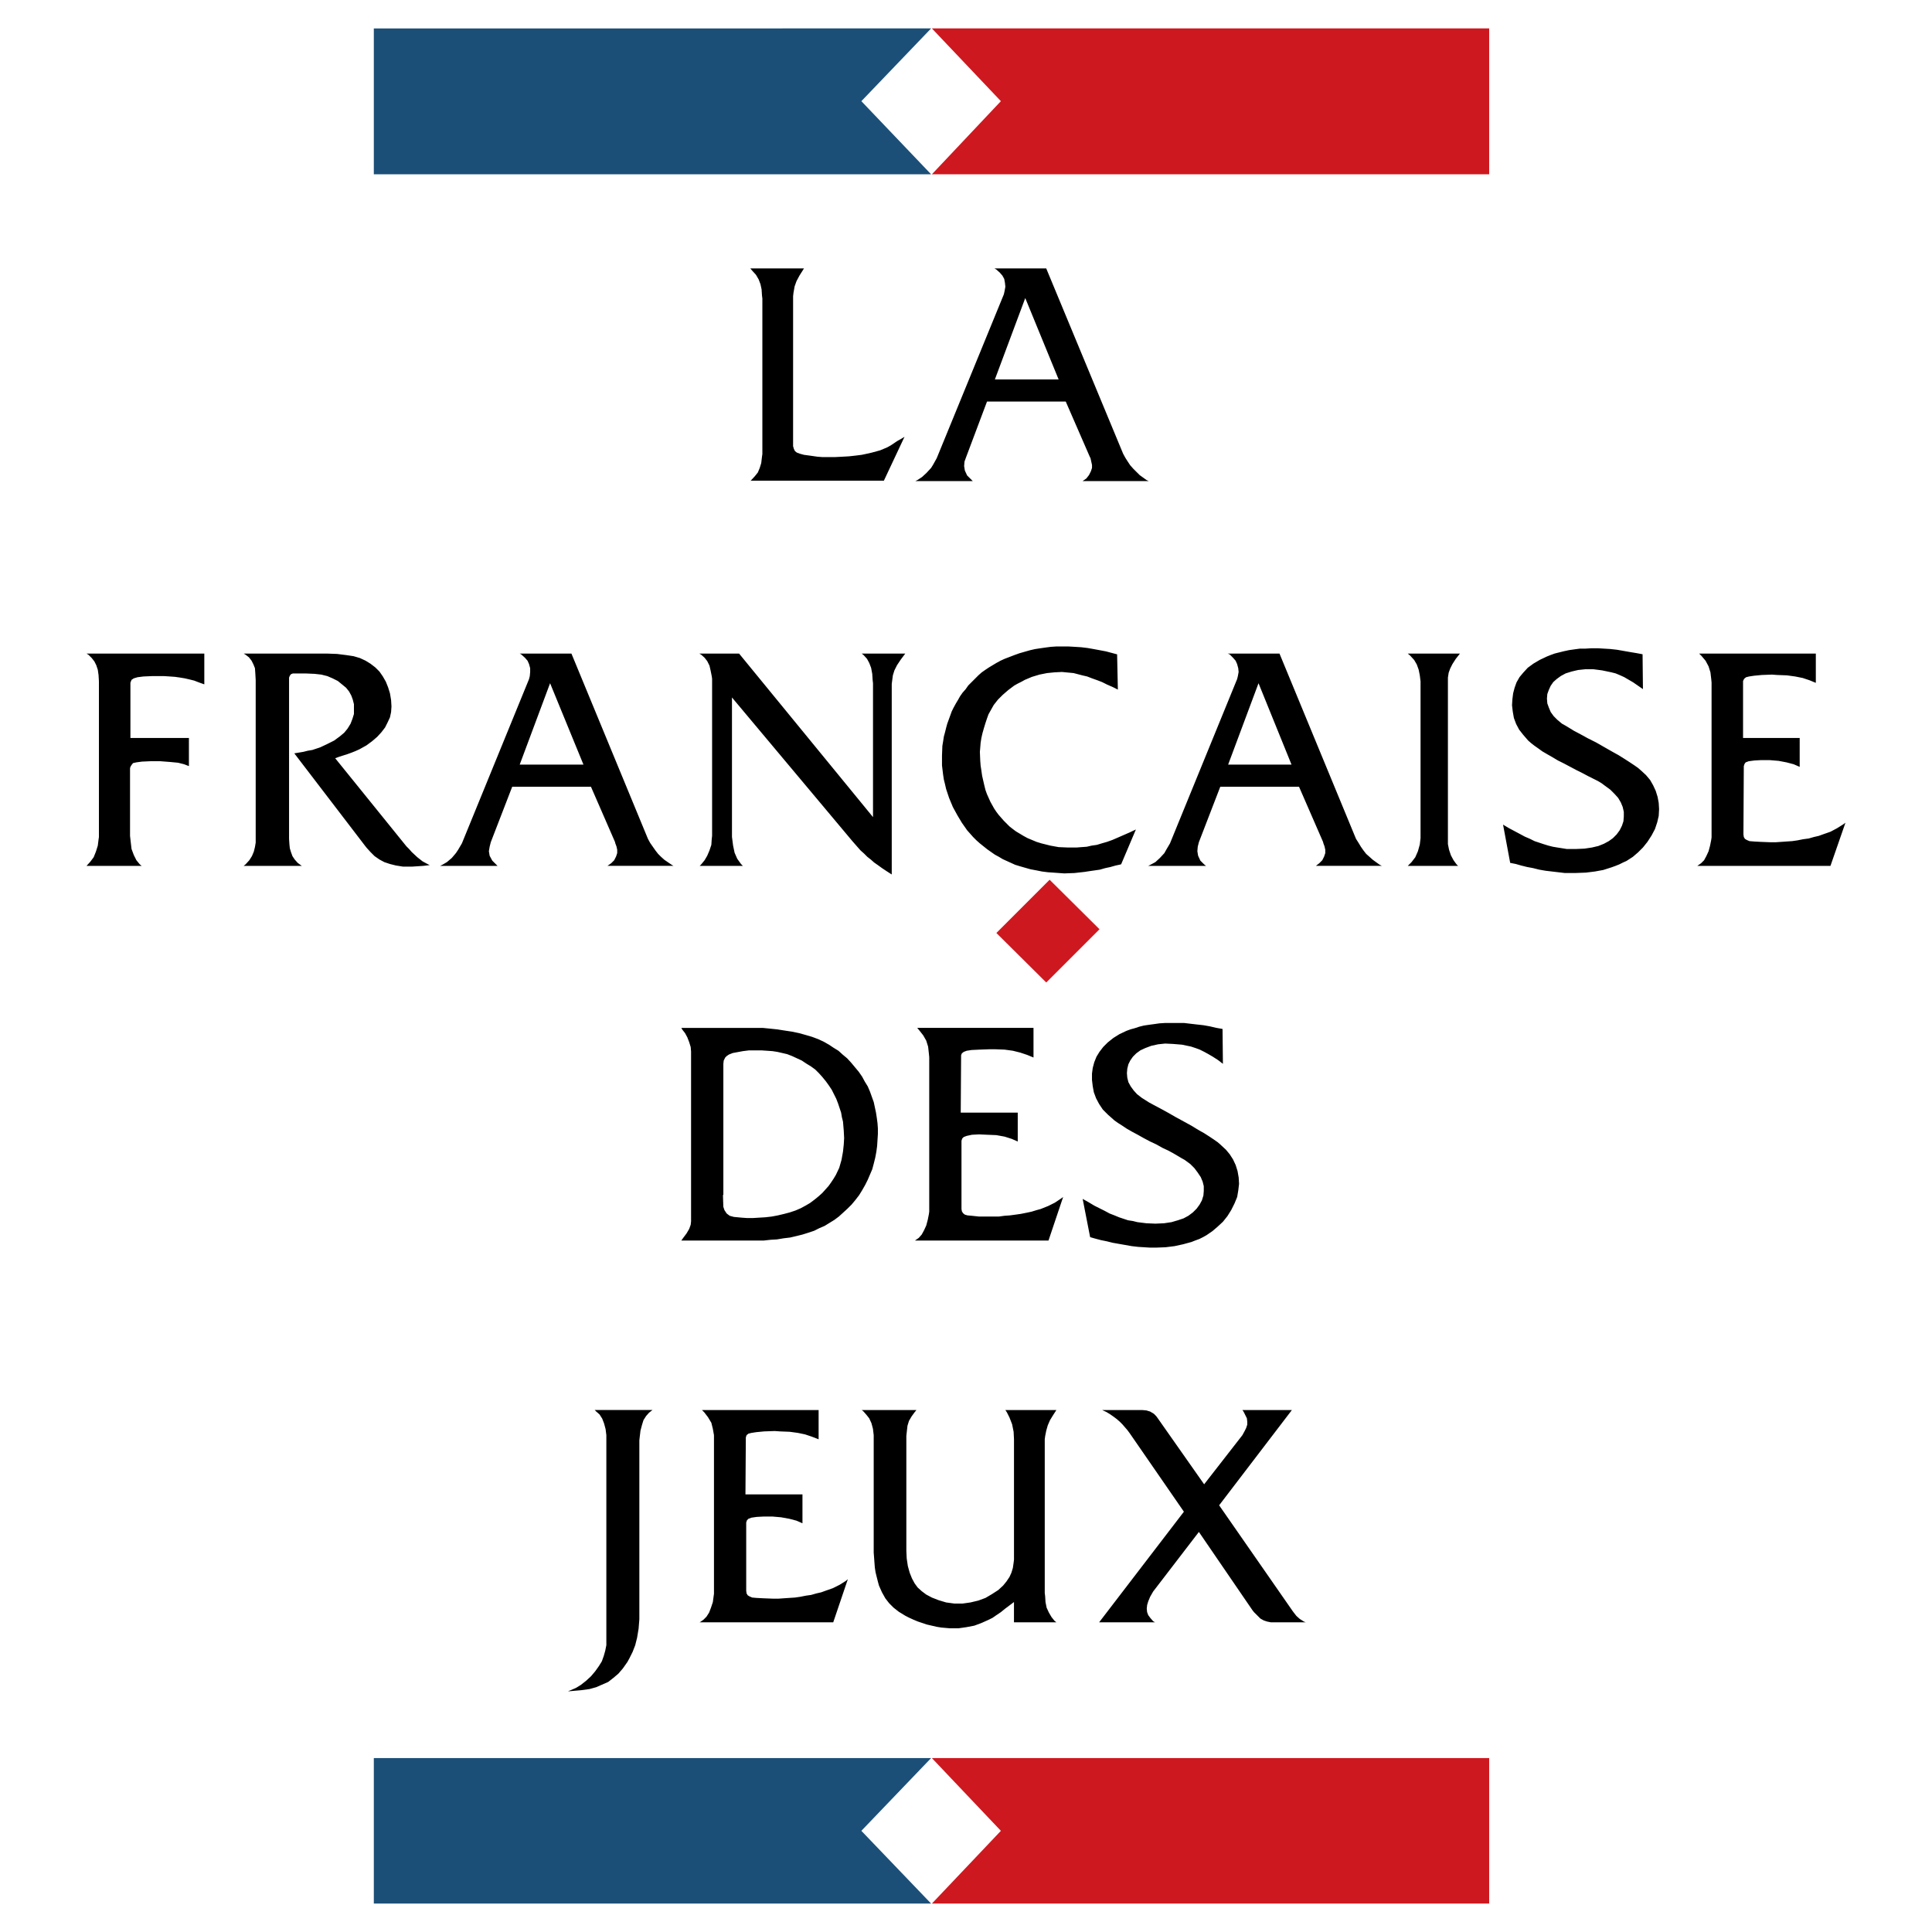 <?xml version="1.0" encoding="utf-8"?>
<!-- Generator: Adobe Illustrator 13.0.0, SVG Export Plug-In . SVG Version: 6.00 Build 14948)  -->
<!DOCTYPE svg PUBLIC "-//W3C//DTD SVG 1.0//EN" "http://www.w3.org/TR/2001/REC-SVG-20010904/DTD/svg10.dtd">
<svg version="1.0" id="Layer_1" xmlns="http://www.w3.org/2000/svg" xmlns:xlink="http://www.w3.org/1999/xlink" x="0px" y="0px"
	 width="192.756px" height="192.756px" viewBox="0 0 192.756 192.756" enable-background="new 0 0 192.756 192.756"
	 xml:space="preserve">
<g>
	<polygon fill-rule="evenodd" clip-rule="evenodd" fill="#FFFFFF" points="0,0 192.756,0 192.756,192.756 0,192.756 0,0 	"/>
	<path fill-rule="evenodd" clip-rule="evenodd" d="M72.169,119.202v-12.946v-0.112l0.037-0.337l0.15-0.299l0.15-0.149l0.224-0.15
		l0.375-0.149l1.01-0.187l0.599-0.075h0.636h0.636l0.562,0.037l0.524,0.038l0.486,0.074l0.486,0.112l0.486,0.112l0.486,0.188
		l0.487,0.225l0.486,0.224l0.449,0.3l0.487,0.299l0.411,0.3l0.375,0.374l0.336,0.374l0.337,0.412l0.299,0.411l0.299,0.449
		l0.225,0.449l0.225,0.449l0.187,0.486l0.149,0.449l0.15,0.448l0.075,0.449l0.112,0.449l0.075,0.897l0.038,0.749l-0.038,0.636
		l-0.075,0.711l-0.149,0.823l-0.225,0.786l-0.337,0.711l-0.225,0.374l-0.224,0.337l-0.262,0.374l-0.299,0.337l-0.337,0.374
		l-0.374,0.337l-0.412,0.336l-0.449,0.337l-0.449,0.263l-0.486,0.262l-0.524,0.225l-0.561,0.187l-0.562,0.149l-0.636,0.15
		l-0.599,0.112l-0.636,0.074l-0.636,0.038l-0.599,0.037h-0.599l-0.524-0.037l-0.786-0.075l-0.412-0.112l-0.299-0.225l-0.225-0.337
		l-0.112-0.337l-0.038-1.159L72.169,119.202L72.169,119.202z M67.941,123.768h8.269l0.673-0.075l0.636-0.037l0.673-0.112
		l0.636-0.075l0.636-0.149l0.599-0.149l0.599-0.188l0.561-0.187l0.524-0.263l0.524-0.224l0.486-0.3l0.487-0.3l0.449-0.336
		l0.412-0.374l0.449-0.412l0.412-0.411l0.374-0.449l0.374-0.486l0.299-0.486l0.299-0.524l0.262-0.523l0.224-0.524l0.225-0.523
		l0.15-0.562l0.149-0.599l0.112-0.599l0.075-0.562l0.038-0.599l0.038-0.599v-0.562l-0.038-0.523l-0.075-0.562l-0.075-0.486
		l-0.112-0.523l-0.112-0.524l-0.187-0.523l-0.188-0.523l-0.224-0.524l-0.299-0.486l-0.262-0.486l-0.336-0.486l-0.375-0.449
		l-0.374-0.449l-0.412-0.448l-0.449-0.375l-0.411-0.374l-0.487-0.299l-0.449-0.3l-0.524-0.299l-0.562-0.263l-0.599-0.224
		l-0.636-0.188l-0.674-0.188l-0.711-0.149l-0.748-0.112l-0.711-0.112l-0.711-0.074l-0.749-0.075h-8.12l0.112,0.188l0.262,0.336
		l0.224,0.412l0.187,0.486l0.15,0.486l0.038,0.449v0.374v0.225v15.939v0.112v0.3l-0.038,0.337l-0.15,0.411l-0.262,0.449
		l-0.337,0.449l-0.187,0.262H67.941L67.941,123.768z M91.289,123.768h13.32l1.46-4.341l-0.263,0.188l-0.561,0.374l-0.674,0.337
		l-0.748,0.299l-0.412,0.112l-0.486,0.15l-0.523,0.112l-0.562,0.111l-0.523,0.075l-0.562,0.075l-0.524,0.037l-0.561,0.075h-0.524
		h-0.561H97.65l-0.711-0.075l-0.412-0.037l-0.262-0.075l-0.187-0.149l-0.112-0.188l-0.038-0.225v-6.81l0.075-0.225l0.149-0.149
		l0.299-0.112l0.524-0.112l0.711-0.037l0.823,0.037l0.898,0.037l0.822,0.149l0.711,0.225l0.6,0.263v-2.882h-5.688l0.038-5.725
		l0.075-0.188l0.187-0.149l0.299-0.112l0.486-0.074l0.786-0.038l1.011-0.037h0.523l0.973,0.037l0.823,0.112l0.749,0.188l0.673,0.225
		l0.637,0.262v-2.956h-11.6l0.187,0.225l0.412,0.523l0.299,0.524l0.187,0.599l0.075,0.673l0.037,0.375v15.416l-0.037,0.262
		l-0.112,0.561l-0.15,0.562l-0.225,0.486l-0.224,0.412l-0.299,0.337L91.289,123.768L91.289,123.768L91.289,123.768z
		 M108.763,123.431l0.524,0.149l0.562,0.149l0.561,0.112l0.599,0.15l0.637,0.112l0.636,0.112l0.636,0.112l0.637,0.074l0.599,0.037
		l0.599,0.038h0.562l0.973-0.038l0.897-0.111l0.861-0.188l0.823-0.225l0.374-0.149l0.411-0.149l0.374-0.188l0.337-0.188l0.599-0.411
		l0.524-0.449l0.523-0.486l0.449-0.562l0.374-0.599l0.337-0.673l0.262-0.637l0.112-0.673l0.075-0.637l-0.038-0.636l-0.112-0.637
		l-0.187-0.599l-0.262-0.561l-0.337-0.524l-0.374-0.449l-0.524-0.486l-0.299-0.262l-0.375-0.262l-0.448-0.3l-0.524-0.336
		l-0.599-0.337l-0.673-0.412l-0.749-0.411l-0.823-0.449l-0.785-0.449l-0.749-0.411l-0.636-0.337l-0.486-0.262l-0.412-0.262
		l-0.299-0.188l-0.486-0.374l-0.337-0.374l-0.3-0.412l-0.225-0.411l-0.111-0.449l-0.038-0.449l0.038-0.449l0.111-0.448l0.188-0.375
		l0.262-0.374l0.337-0.337l0.412-0.299l0.486-0.225l0.599-0.225l0.673-0.149l0.711-0.075l0.786,0.038l0.898,0.074l0.897,0.188
		l0.449,0.149l0.411,0.149l0.449,0.225l0.412,0.225l0.449,0.262l0.523,0.337l0.486,0.374l-0.037-3.479l-0.637-0.112l-0.636-0.149
		l-0.636-0.112l-0.674-0.075l-0.636-0.074l-0.637-0.075h-0.636h-0.637h-0.561l-0.599,0.037l-0.524,0.075l-0.561,0.075l-0.487,0.074
		l-0.448,0.112l-0.449,0.149l-0.412,0.112l-0.411,0.15l-0.711,0.336l-0.599,0.375l-0.562,0.448l-0.449,0.449l-0.374,0.486
		l-0.299,0.486l-0.225,0.562l-0.149,0.562l-0.075,0.561v0.637l0.075,0.636l0.112,0.599l0.224,0.599l0.3,0.562l0.374,0.562
		l0.524,0.523l0.299,0.262l0.337,0.3l0.374,0.262l0.412,0.262l0.448,0.3l0.524,0.299l0.561,0.3l0.599,0.337l0.637,0.337l0.636,0.299
		l0.599,0.337l0.562,0.262l0.486,0.262l0.449,0.263l0.374,0.224l0.337,0.188l0.562,0.411l0.411,0.412l0.337,0.449l0.299,0.449
		l0.188,0.448l0.112,0.449v0.486l-0.037,0.449l-0.15,0.486l-0.225,0.412l-0.299,0.411l-0.374,0.374l-0.449,0.337l-0.486,0.262
		l-0.562,0.188l-0.636,0.187l-0.749,0.112l-0.86,0.038l-0.897-0.038l-0.898-0.112l-0.449-0.112l-0.486-0.074l-0.449-0.15
		l-0.448-0.149l-0.449-0.187l-0.486-0.188l-0.486-0.262l-0.524-0.262l-0.523-0.262l-0.562-0.337l-0.599-0.337L108.763,123.431
		L108.763,123.431L108.763,123.431z M56.715,168.743l0.412-0.037l0.861-0.075l0.823-0.112l0.673-0.188l0.599-0.262l0.599-0.262
		l0.524-0.412l0.486-0.411l0.449-0.523l0.449-0.637l0.188-0.337l0.336-0.673l0.262-0.674l0.187-0.748l0.149-0.898l0.075-0.936
		v-17.848l0.037-0.337l0.075-0.636l0.149-0.562l0.15-0.486l0.262-0.412l0.299-0.336l0.337-0.263h-5.762l0.149,0.15l0.337,0.299
		l0.262,0.412l0.187,0.486l0.15,0.561l0.075,0.599v0.337v19.869v0.262v0.486l-0.112,0.562l-0.149,0.523l-0.187,0.524l-0.3,0.486
		l-0.374,0.523l-0.412,0.486l-0.486,0.449l-0.524,0.411l-0.486,0.3l-0.524,0.225l-0.262,0.112H56.715L56.715,168.743z
		 M69.849,161.858h13.283l1.459-4.303l-0.224,0.187l-0.599,0.374l-0.673,0.337l-0.748,0.262l-0.412,0.15l-0.487,0.112l-0.523,0.149
		l-0.524,0.074l-0.562,0.112l-0.524,0.075l-0.561,0.037l-0.562,0.038l-0.523,0.037h-0.524l-0.973-0.037l-0.711-0.038l-0.412-0.037
		l-0.262-0.112l-0.187-0.112l-0.112-0.187l-0.038-0.263v-6.81l0.075-0.225l0.149-0.149l0.299-0.112l0.524-0.075l0.711-0.037h0.861
		l0.86,0.075l0.823,0.149l0.711,0.187l0.599,0.263v-2.882h-5.688l0.038-5.688l0.075-0.225l0.187-0.149l0.299-0.074l0.486-0.075
		l0.786-0.075l1.047-0.037l0.524,0.037l0.973,0.038l0.823,0.112l0.711,0.149L81,143.337l0.673,0.262v-2.919H70.036l0.225,0.225
		l0.374,0.486l0.337,0.562l0.149,0.599l0.112,0.636v0.375v15.453l-0.037,0.262l-0.075,0.562l-0.187,0.562l-0.187,0.486l-0.262,0.411
		l-0.3,0.3l-0.374,0.262H69.849L69.849,161.858z M101.167,161.858h4.229l-0.188-0.149l-0.299-0.375l-0.262-0.448l-0.225-0.486
		l-0.112-0.562l-0.037-0.599l-0.038-0.3v-15.341l0.038-0.3l0.111-0.561l0.15-0.524l0.225-0.523l0.299-0.486l0.337-0.524h-5.089
		l0.149,0.225l0.263,0.524l0.262,0.673l0.149,0.749l0.037,0.748v12.011l-0.037,0.3l-0.075,0.523l-0.149,0.486l-0.187,0.412
		l-0.3,0.448l-0.337,0.412l-0.486,0.449l-0.636,0.411l-0.637,0.374l-0.711,0.263l-0.785,0.187l-0.786,0.112h-0.823l-0.823-0.112
		l-0.749-0.225l-0.673-0.262l-0.562-0.3l-0.449-0.336l-0.412-0.375l-0.299-0.411l-0.262-0.486l-0.225-0.562l-0.187-0.673
		l-0.112-0.749l-0.037-0.785v-11.45l0.037-0.337l0.075-0.673l0.149-0.487l0.262-0.448l0.299-0.412l0.187-0.225h-5.463l0.149,0.112
		l0.299,0.337l0.299,0.374l0.225,0.486l0.15,0.562l0.075,0.636v0.337v11.375l0.037,0.486l0.038,0.524l0.038,0.486l0.075,0.486
		l0.112,0.449l0.112,0.448l0.112,0.412l0.299,0.674l0.336,0.599l0.375,0.486l0.449,0.449l0.524,0.411l0.673,0.411l0.375,0.188
		l0.412,0.188l0.449,0.187l0.449,0.149l0.449,0.15l0.487,0.112l0.486,0.112l0.449,0.074l0.861,0.075h0.86l0.786-0.112l0.786-0.149
		l0.711-0.263l0.748-0.336l0.374-0.188l0.375-0.262l0.448-0.3l0.412-0.337l0.449-0.336l0.448-0.337V161.858L101.167,161.858
		L101.167,161.858z M109.661,161.858h5.575l-0.188-0.112l-0.262-0.3l-0.225-0.299l-0.112-0.3l-0.037-0.337l0.037-0.374l0.112-0.374
		l0.188-0.449l0.299-0.523l4.565-5.949l5.351,7.82l0.149,0.187l0.337,0.337l0.3,0.3l0.336,0.187l0.337,0.112l0.374,0.075h3.48
		l-0.188-0.075l-0.411-0.262l-0.337-0.3l-0.262-0.336l-0.112-0.15l-7.334-10.552l7.259-9.504h-4.939l0.112,0.15l0.188,0.374
		l0.149,0.299l0.037,0.337v0.3l-0.111,0.336l-0.15,0.3l-0.225,0.411l-3.816,4.902l-4.677-6.66l-0.112-0.15l-0.225-0.225
		l-0.374-0.224l-0.374-0.112l-0.412-0.038h-4.004l0.412,0.188l0.374,0.225l0.374,0.262l0.3,0.225l0.299,0.262l0.263,0.262
		l0.486,0.562l0.225,0.3l5.425,7.857L109.661,161.858L109.661,161.858L109.661,161.858z M74.863,47.96h13.321l2.058-4.378
		l-0.374,0.225l-0.336,0.187l-0.337,0.225l-0.337,0.225l-0.336,0.187l-0.711,0.299l-0.823,0.225L86.5,45.266l-0.524,0.112
		l-0.599,0.075l-0.674,0.075l-0.673,0.038l-0.711,0.037h-0.673h-0.599l-0.486-0.037l-0.786-0.112l-0.561-0.075l-0.412-0.112
		l-0.299-0.112l-0.188-0.15l-0.112-0.225l-0.075-0.262V29.551l0.038-0.337l0.112-0.636l0.187-0.524l0.299-0.561l0.449-0.711h-5.351
		l0.187,0.225l0.375,0.412l0.262,0.449l0.187,0.486l0.112,0.524l0.038,0.599l0.038,0.299v15.528l-0.038,0.262l-0.075,0.636
		l-0.15,0.486l-0.187,0.449l-0.299,0.374l-0.449,0.486V47.96L74.863,47.96z M105.62,37.857h-6.361l3.031-8.12L105.62,37.857
		L105.62,37.857z M98.511,40.065h7.82l2.395,5.5l0.075,0.149l0.074,0.337l0.075,0.336v0.299l-0.112,0.337l-0.188,0.374l-0.262,0.337
		l-0.374,0.262h6.586l-0.225-0.112l-0.674-0.487l-0.337-0.336l-0.299-0.299l-0.3-0.337l-0.225-0.337l-0.262-0.412l-0.225-0.412
		l-7.671-18.484h-5.163l0.188,0.112l0.336,0.299l0.263,0.299l0.187,0.337l0.075,0.412l0.037,0.374l-0.075,0.412l-0.074,0.336
		l-6.698,16.352l-0.375,0.673l-0.187,0.299l-0.449,0.487L92,47.586l-0.449,0.299l-0.225,0.112h5.725l-0.187-0.187l-0.374-0.374
		l-0.225-0.486L96.191,46.5l0.037-0.449l0.15-0.412l2.096-5.575H98.511L98.511,40.065z M8.634,86.388h5.5l-0.187-0.15l-0.337-0.412
		l-0.262-0.524l-0.224-0.599l-0.075-0.636l-0.075-0.673v-6.735l0.038-0.15l0.112-0.187l0.149-0.187l0.337-0.075l0.561-0.075
		l0.823-0.037h1.01l0.973,0.075l0.786,0.075l0.599,0.15l0.486,0.187v-2.807h-5.837v-5.5l0.037-0.112l0.075-0.187l0.224-0.15
		l0.375-0.112l0.599-0.075l0.898-0.038h0.562h0.561l0.599,0.038l0.524,0.038l0.524,0.075l0.449,0.075l0.486,0.112l0.449,0.112
		l0.486,0.187l0.524,0.187v-3.068H8.634l0.187,0.112l0.337,0.337l0.262,0.337l0.187,0.374l0.15,0.449l0.075,0.524l0.038,0.636
		v15.528l-0.038,0.262l-0.075,0.599L9.57,84.966l-0.225,0.561l-0.337,0.449L8.634,86.388L8.634,86.388L8.634,86.388z M24.312,86.388
		h5.8L30,86.312L29.7,86.088l-0.299-0.336l-0.225-0.337l-0.149-0.412l-0.112-0.374l-0.038-0.374l-0.037-0.562v-0.299V67.679v-0.075
		l0.075-0.187l0.112-0.15l0.187-0.075h0.449h0.86l0.86,0.038l0.674,0.075l0.599,0.149l0.524,0.225l0.524,0.262l0.411,0.336
		l0.412,0.337l0.299,0.374l0.225,0.412l0.15,0.412l0.112,0.449v0.486v0.486l-0.15,0.486l-0.187,0.486l-0.299,0.487l-0.337,0.412
		l-0.449,0.374L33.33,73.89l-0.673,0.337l-0.711,0.336l-0.786,0.262L30.71,74.9l-0.449,0.112l-0.449,0.075l-0.449,0.075l7.072,9.242
		l0.149,0.187l0.374,0.412l0.412,0.412l0.487,0.337l0.486,0.262l0.561,0.187l0.599,0.15l0.711,0.112h0.898l1.123-0.075l0.636-0.075
		L42.646,86.2l-0.486-0.262l-0.524-0.412l-0.561-0.524l-0.262-0.299l-0.262-0.262l-7.109-8.793l0.412-0.15l0.823-0.262l0.412-0.15
		l0.374-0.149l0.412-0.187l0.337-0.188l0.337-0.187l0.561-0.412l0.524-0.449l0.412-0.449l0.374-0.486l0.262-0.524l0.225-0.486
		l0.112-0.524l0.038-0.561l-0.038-0.636l-0.112-0.674l-0.187-0.599l-0.225-0.561l-0.299-0.524l-0.336-0.486l-0.412-0.412
		l-0.487-0.374l-0.486-0.299l-0.561-0.262l-0.636-0.187l-0.749-0.112l-0.898-0.112l-1.01-0.037h-8.307l0.187,0.112l0.337,0.262
		l0.262,0.337l0.187,0.374l0.149,0.374l0.038,0.524l0.037,0.673v15.978v0.224l-0.075,0.449l-0.112,0.449l-0.187,0.449l-0.262,0.412
		l-0.375,0.412L24.312,86.388L24.312,86.388L24.312,86.388z M58.212,76.285h-6.361l3.031-8.12L58.212,76.285L58.212,76.285z
		 M51.103,78.493h7.857l2.395,5.5l0.037,0.15l0.112,0.299l0.075,0.336v0.337l-0.112,0.337l-0.188,0.374l-0.299,0.299l-0.374,0.262
		h6.585l-0.187-0.112l-0.711-0.486l-0.337-0.3l-0.299-0.299l-0.262-0.336l-0.262-0.375l-0.262-0.374l-0.225-0.412l-7.633-18.484
		h-5.164l0.149,0.075l0.374,0.337l0.262,0.299l0.149,0.336l0.112,0.412v0.375l-0.038,0.411l-0.075,0.3l-6.698,16.389l-0.374,0.636
		l-0.225,0.337l-0.412,0.486l-0.486,0.412l-0.449,0.262l-0.225,0.112h5.725l-0.149-0.15l-0.375-0.374l-0.262-0.486l-0.075-0.449
		l0.075-0.449l0.112-0.449L51.103,78.493L51.103,78.493L51.103,78.493z M69.812,86.388h4.303L73.928,86.2l-0.375-0.523l-0.262-0.599
		l-0.15-0.711l-0.112-0.861V69.587l12.011,14.331l0.262,0.299l0.262,0.299l0.299,0.337l0.336,0.299l0.337,0.336l0.337,0.262
		l0.336,0.299l0.375,0.262l0.412,0.299l0.449,0.299l0.524,0.337V68.24l0.038-0.299l0.075-0.562l0.15-0.486l0.262-0.524l0.374-0.561
		l0.449-0.599h-4.34l0.187,0.149l0.337,0.374l0.224,0.412l0.187,0.487l0.112,0.599l0.038,0.599l0.038,0.336v13.358L73.74,65.209
		h-3.966l0.187,0.112l0.336,0.3l0.262,0.336l0.225,0.449l0.112,0.486l0.112,0.561l0.038,0.262v15.678l-0.038,0.337l-0.037,0.561
		l-0.187,0.562l-0.225,0.524l-0.262,0.449l-0.336,0.412L69.812,86.388L69.812,86.388z M111.869,86.2l1.459-3.442l-0.636,0.299
		l-0.6,0.262l-0.599,0.262l-0.523,0.225l-0.523,0.187l-0.524,0.15l-0.486,0.149l-0.523,0.075l-0.486,0.112l-0.524,0.038
		l-0.486,0.038h-0.898l-0.897-0.038l-0.823-0.149l-0.898-0.225l-0.486-0.15l-0.448-0.187l-0.449-0.187l-0.412-0.225l-0.374-0.225
		l-0.374-0.224l-0.3-0.225l-0.336-0.262l-0.263-0.262l-0.299-0.299l-0.262-0.299l-0.263-0.299L99.409,81l-0.225-0.337l-0.375-0.673
		l-0.336-0.749l-0.15-0.412l-0.112-0.449l-0.112-0.487l-0.111-0.486l-0.075-0.524l-0.075-0.486L97.8,75.911l-0.037-0.898
		l0.074-0.898l0.075-0.487l0.112-0.486l0.149-0.523l0.149-0.487l0.15-0.449l0.149-0.412l0.187-0.337l0.337-0.599l0.412-0.524
		l0.486-0.486l0.562-0.486l0.599-0.449l0.337-0.187l0.374-0.187l0.336-0.187l0.712-0.299l0.748-0.225l0.748-0.15l0.748-0.075
		l0.749-0.037l0.374,0.037l0.785,0.075l0.861,0.225l0.486,0.112l0.486,0.187l0.523,0.187l0.486,0.187l0.524,0.262l0.523,0.225
		l0.524,0.262l-0.075-3.517l-0.562-0.15l-0.561-0.149l-0.599-0.112l-0.599-0.112l-0.637-0.112l-0.636-0.075l-0.599-0.038
		l-0.637-0.037h-0.636h-0.599l-0.562,0.037l-0.561,0.075l-0.524,0.075l-0.486,0.075l-0.486,0.112l-0.524,0.149l-0.523,0.15
		l-0.523,0.187l-0.486,0.187l-0.487,0.187L99.82,65.92l-0.411,0.224l-0.375,0.225l-0.374,0.225l-0.337,0.225l-0.374,0.262
		l-0.337,0.299l-0.336,0.337l-0.337,0.336l-0.336,0.337l-0.262,0.374l-0.299,0.337l-0.262,0.375l-0.187,0.336l-0.225,0.374
		l-0.225,0.412l-0.187,0.375l-0.149,0.412l-0.15,0.412l-0.15,0.411l-0.112,0.412l-0.112,0.449l-0.112,0.412l-0.075,0.486
		l-0.075,0.449l-0.037,0.973v0.973l0.112,0.935l0.075,0.486l0.112,0.449l0.112,0.486l0.149,0.449l0.15,0.449l0.187,0.449
		l0.187,0.449l0.225,0.412l0.225,0.411l0.224,0.375l0.225,0.374l0.262,0.374l0.262,0.375l0.299,0.336l0.299,0.337l0.337,0.337
		l0.337,0.299l0.374,0.299l0.374,0.299l0.374,0.262l0.374,0.262l0.412,0.224l0.374,0.225l0.411,0.187l0.412,0.187l0.411,0.188
		l0.486,0.149l0.524,0.15l0.523,0.149l0.599,0.112l0.562,0.112l0.599,0.075l0.562,0.038l0.523,0.038l0.524,0.037l1.01-0.037
		l1.011-0.112l0.486-0.075l0.523-0.075l0.524-0.075l0.523-0.15l0.523-0.112l0.524-0.149l0.523-0.112L111.869,86.2L111.869,86.2z
		 M128.856,76.285h-6.324l3.031-8.12L128.856,76.285L128.856,76.285z M121.747,78.493h7.857l2.395,5.5l0.038,0.15l0.111,0.299
		l0.075,0.336v0.337l-0.112,0.337l-0.187,0.374l-0.3,0.299l-0.337,0.262h6.586l-0.225-0.112l-0.674-0.486l-0.337-0.3l-0.337-0.299
		l-0.262-0.336l-0.262-0.375l-0.225-0.374l-0.262-0.412l-7.633-18.484h-5.164l0.188,0.075l0.337,0.337l0.262,0.299l0.149,0.336
		l0.112,0.412l0.037,0.375l-0.074,0.411l-0.075,0.3l-6.697,16.389l-0.375,0.636l-0.187,0.337l-0.449,0.486l-0.449,0.412
		l-0.486,0.262l-0.225,0.112h5.763l-0.188-0.15l-0.374-0.374l-0.225-0.486l-0.074-0.449l0.037-0.449l0.112-0.449L121.747,78.493
		L121.747,78.493L121.747,78.493z M140.455,86.388h5.015l-0.15-0.15l-0.299-0.412l-0.262-0.486l-0.188-0.562l-0.112-0.561v-0.299
		V67.866v-0.262l0.075-0.486l0.149-0.412l0.225-0.449l0.337-0.524l0.411-0.523h-5.201l0.225,0.187l0.412,0.449l0.262,0.449
		l0.188,0.524l0.112,0.561l0.074,0.599v15.341v0.299l-0.074,0.636l-0.188,0.673l-0.262,0.599l-0.374,0.486L140.455,86.388
		L140.455,86.388L140.455,86.388z M150.671,86.088l0.561,0.112l0.524,0.15l0.599,0.149l0.599,0.112l0.599,0.15l0.636,0.112
		l0.637,0.075l0.636,0.075l0.636,0.075h0.599h0.524l1.01-0.038l0.898-0.112l0.823-0.15l0.823-0.262l0.411-0.149l0.374-0.15
		l0.374-0.187l0.337-0.15l0.637-0.412l0.523-0.449l0.486-0.486l0.449-0.562l0.411-0.636l0.337-0.636l0.225-0.674l0.149-0.636
		l0.038-0.674l-0.038-0.636l-0.112-0.599l-0.187-0.599l-0.262-0.562l-0.3-0.524l-0.411-0.486l-0.486-0.449l-0.3-0.262l-0.374-0.262
		l-0.449-0.299l-0.523-0.337l-0.599-0.374l-0.674-0.375l-0.786-0.449l-0.785-0.449l-0.823-0.412l-0.749-0.412l-0.636-0.336
		l-0.486-0.299l-0.374-0.225l-0.337-0.188l-0.449-0.374l-0.374-0.374l-0.299-0.412l-0.188-0.449l-0.149-0.412l-0.038-0.486
		l0.038-0.449l0.149-0.412l0.188-0.412l0.262-0.375l0.337-0.299l0.411-0.3l0.486-0.262l0.599-0.187l0.637-0.15l0.711-0.075h0.823
		l0.86,0.112l0.897,0.187l0.449,0.112l0.449,0.187l0.411,0.187l0.449,0.262l0.449,0.262l0.486,0.337l0.486,0.336l-0.037-3.479
		l-0.599-0.112l-0.674-0.112l-0.636-0.112l-0.637-0.112l-0.673-0.075l-0.637-0.038l-0.636-0.037h-0.599l-0.599,0.037h-0.562
		l-0.562,0.075l-0.523,0.075l-0.523,0.112l-0.449,0.112l-0.449,0.112l-0.411,0.149l-0.375,0.15l-0.711,0.336l-0.636,0.375
		l-0.562,0.412l-0.448,0.486l-0.375,0.449l-0.299,0.524l-0.188,0.524l-0.149,0.561l-0.075,0.599l-0.037,0.599l0.075,0.636
		l0.112,0.636l0.225,0.599l0.299,0.562l0.412,0.524l0.486,0.561l0.299,0.262l0.337,0.262l0.374,0.262l0.412,0.299l0.448,0.262
		l0.524,0.299l0.562,0.336l0.599,0.299l0.636,0.337l0.636,0.337l0.599,0.299l0.562,0.299l0.524,0.262l0.448,0.225l0.374,0.225
		l0.3,0.225l0.562,0.412l0.411,0.411l0.374,0.412l0.263,0.449l0.187,0.449L162.008,81v0.449l-0.037,0.487l-0.149,0.449l-0.225,0.449
		l-0.3,0.412l-0.374,0.374l-0.412,0.299l-0.486,0.262l-0.561,0.225l-0.637,0.15l-0.748,0.112l-0.86,0.037h-0.898l-0.936-0.149
		l-0.448-0.075l-0.449-0.112l-0.486-0.15l-0.449-0.15l-0.449-0.149l-0.449-0.225l-0.523-0.225l-0.486-0.262l-0.562-0.299
		l-0.562-0.299l-0.561-0.337L150.671,86.088L150.671,86.088L150.671,86.088z M169.342,86.388h13.283l1.496-4.303l-0.262,0.187
		l-0.599,0.374l-0.636,0.337l-0.748,0.262l-0.412,0.149l-0.486,0.112l-0.523,0.15l-0.562,0.075l-0.562,0.112l-0.523,0.075
		l-0.562,0.038l-0.523,0.037l-0.562,0.038h-0.524l-0.973-0.038l-0.673-0.037l-0.449-0.038l-0.262-0.112l-0.188-0.112l-0.112-0.187
		l-0.037-0.262l0.037-6.81l0.075-0.225l0.112-0.149l0.299-0.112l0.562-0.075l0.673-0.037h0.861l0.897,0.075l0.786,0.15l0.711,0.187
		l0.599,0.262v-2.881h-5.65v-5.687l0.112-0.225l0.188-0.15l0.299-0.075l0.487-0.075l0.785-0.075l1.011-0.038l0.523,0.038
		l0.973,0.037l0.823,0.112l0.749,0.15l0.673,0.224l0.637,0.262v-2.918h-11.638l0.225,0.224l0.412,0.487l0.299,0.561l0.188,0.599
		l0.075,0.636l0.037,0.374v15.454l-0.037,0.262l-0.112,0.562l-0.15,0.561l-0.225,0.486l-0.224,0.412l-0.3,0.299L169.342,86.388
		L169.342,86.388L169.342,86.388z"/>
	<path fill-rule="evenodd" clip-rule="evenodd" fill="#1C4F78" d="M37.296,189.921h55.602l-6.959-7.259l6.959-7.259H37.296V189.921
		L37.296,189.921z M37.296,17.39h55.602l-6.959-7.296l6.959-7.259H37.296V17.39L37.296,17.39z"/>
	<path fill-rule="evenodd" clip-rule="evenodd" fill="#CE181F" d="M104.385,98.024l5.313-5.313l-4.977-4.939l-5.312,5.313
		L104.385,98.024L104.385,98.024z M92.973,189.921h55.602v-14.518H92.973l6.884,7.259L92.973,189.921L92.973,189.921z M92.973,17.39
		h55.602V2.834H92.973l6.884,7.259L92.973,17.39L92.973,17.39z"/>
</g>
</svg>
